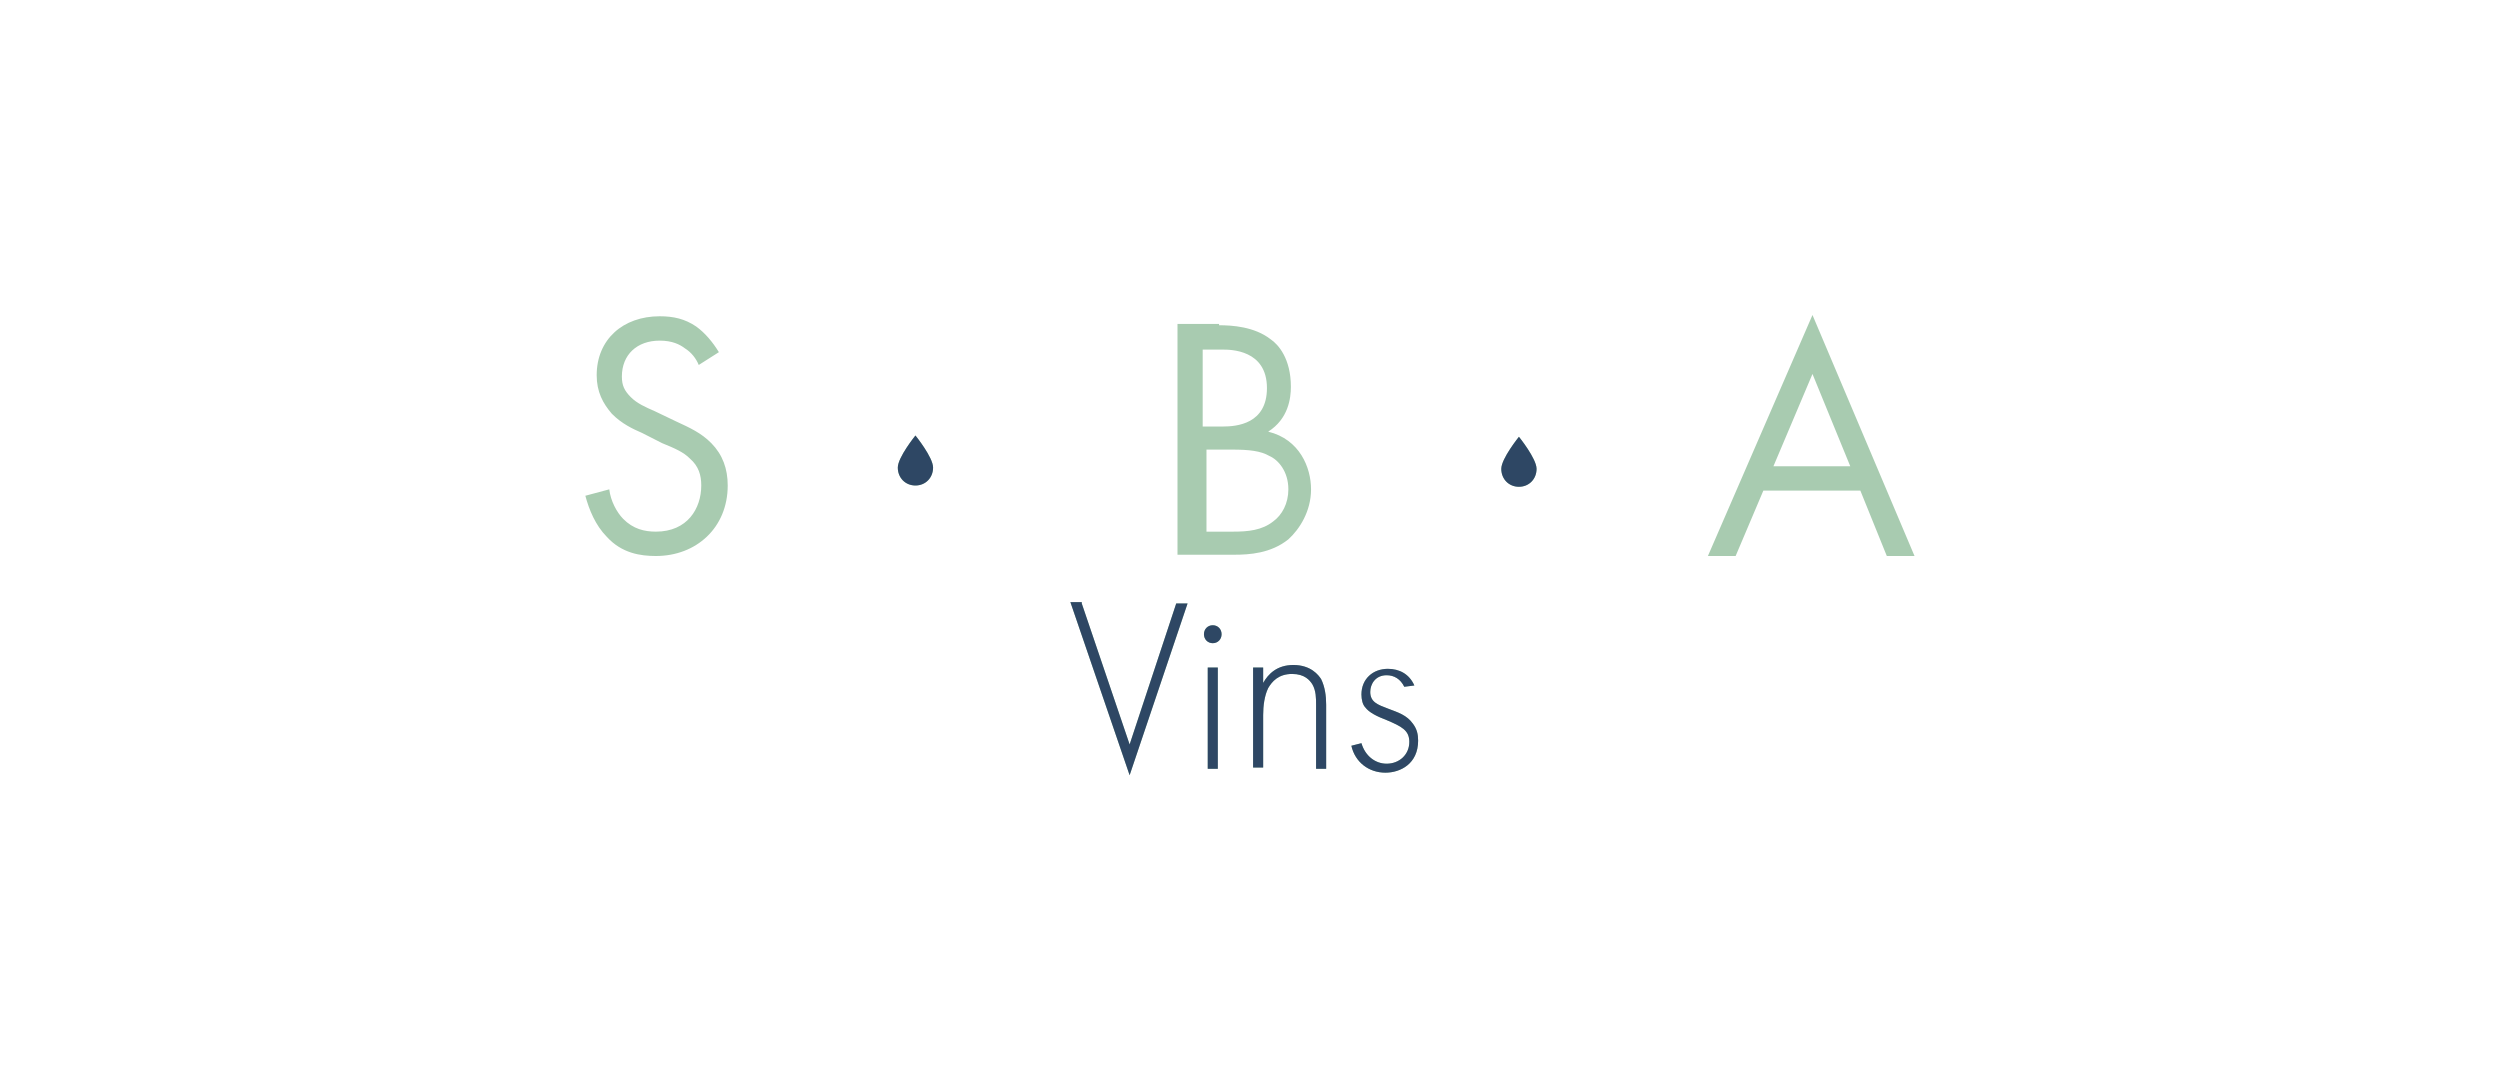 <svg xmlns="http://www.w3.org/2000/svg" width="266" height="116" viewBox="0 0 266 116" fill="none"><path d="M74.346 38.834C74.077 38.153 73.541 37.47 72.871 37.061C72.335 36.652 71.53 36.243 70.19 36.243C67.777 36.243 66.168 37.743 66.168 40.062C66.168 41.017 66.436 41.563 67.107 42.245C67.777 42.927 68.715 43.336 69.654 43.745L71.933 44.836C73.407 45.518 74.614 46.064 75.686 47.155C76.892 48.383 77.429 49.883 77.429 51.657C77.429 56.158 74.077 59.159 69.788 59.159C68.179 59.159 66.168 58.886 64.56 57.113C63.353 55.885 62.683 54.248 62.281 52.748L64.828 52.066C64.962 53.294 65.632 54.521 66.302 55.203C67.375 56.294 68.581 56.567 69.788 56.567C73.139 56.567 74.614 54.112 74.614 51.657C74.614 50.565 74.346 49.611 73.407 48.792C72.737 48.11 71.799 47.701 70.458 47.155L68.313 46.064C67.375 45.655 66.168 45.109 65.096 44.018C64.157 42.927 63.487 41.699 63.487 39.926C63.487 36.106 66.302 33.651 70.19 33.651C71.664 33.651 72.871 33.924 74.077 34.742C75.016 35.424 75.82 36.379 76.49 37.47L74.346 38.834ZM129.709 34.606C131.05 34.606 133.463 34.742 135.205 36.106C136.01 36.652 137.35 38.153 137.35 41.153C137.35 42.381 137.082 44.564 134.937 45.928C138.288 46.746 139.495 49.747 139.495 52.066C139.495 54.385 138.288 56.294 137.082 57.386C135.205 58.886 132.926 59.023 131.318 59.023H125.285V34.469H129.709V34.606ZM128.1 45.382H130.111C131.586 45.382 134.803 45.109 134.803 41.29C134.803 37.198 130.916 37.198 130.111 37.198H127.966V45.382H128.1ZM128.1 56.567H131.184C132.792 56.567 134.267 56.431 135.473 55.476C136.412 54.794 137.082 53.566 137.082 52.066C137.082 50.156 136.01 48.929 135.071 48.519C134.133 47.974 132.926 47.837 131.05 47.837H128.369V56.567H128.1ZM197.942 52.202H187.62L184.671 59.159H181.721L192.848 33.515L203.706 59.159H200.757L197.942 52.202ZM196.869 49.611L192.848 39.789L188.692 49.611H196.869ZM115.097 64.206L120.191 79.211L125.151 64.206H126.358L120.191 82.484L113.891 64.07H115.097V64.206ZM128.1 67.48C128.1 66.934 128.503 66.525 129.039 66.525C129.575 66.525 129.977 66.934 129.977 67.48C129.977 68.025 129.575 68.435 129.039 68.435C128.503 68.435 128.1 68.025 128.1 67.48ZM129.575 71.026V81.802H128.503V71.026H129.575ZM133.328 71.026H134.401V72.663C134.937 71.708 135.875 70.754 137.618 70.754C139.495 70.754 140.299 71.845 140.567 72.254C140.969 73.073 141.104 74.027 141.104 74.982V81.802H140.031V74.982C140.031 74.3 140.031 73.482 139.629 72.8C139.361 72.391 138.825 71.708 137.484 71.708C136.01 71.708 135.339 72.527 134.937 73.209C134.535 74.027 134.401 75.119 134.401 76.073V81.666H133.328V71.026ZM149.415 73.073C149.013 72.254 148.342 71.845 147.538 71.845C146.332 71.845 145.795 72.8 145.795 73.618C145.795 74.709 146.6 74.982 147.672 75.391C148.745 75.801 149.683 76.073 150.353 77.028C150.755 77.574 150.889 78.12 150.889 78.802C150.889 81.257 149.013 82.212 147.404 82.212C145.661 82.212 144.187 81.121 143.785 79.347L144.857 79.074C145.259 80.438 146.332 81.257 147.538 81.257C148.879 81.257 149.951 80.302 149.951 78.938C149.951 77.71 149.147 77.301 147.538 76.619C146.466 76.21 145.661 75.801 145.259 75.255C144.991 74.982 144.857 74.437 144.857 73.891C144.857 72.254 146.063 71.163 147.672 71.163C148.879 71.163 149.951 71.708 150.487 72.936L149.415 73.073ZM97.403 46.337C97.403 46.337 95.526 48.656 95.526 49.747C95.526 50.838 96.33 51.657 97.403 51.657C98.475 51.657 99.279 50.838 99.279 49.747C99.279 48.656 97.403 46.337 97.403 46.337ZM161.614 46.473C161.614 46.473 159.737 48.792 159.737 49.883C159.737 50.975 160.541 51.793 161.614 51.793C162.686 51.793 163.49 50.975 163.49 49.883C163.49 48.792 161.614 46.473 161.614 46.473Z" fill="#A8CBB0"></path><path d="M115.098 64.206L120.192 79.211L125.151 64.206H126.358L120.192 82.485L113.891 64.07H115.098V64.206ZM128.101 67.48C128.101 66.934 128.503 66.525 129.039 66.525C129.575 66.525 129.977 66.934 129.977 67.48C129.977 68.025 129.575 68.435 129.039 68.435C128.503 68.435 128.101 68.025 128.101 67.48ZM129.575 71.026V81.803H128.503V71.026H129.575ZM133.329 71.026H134.401V72.663C134.937 71.709 135.876 70.754 137.618 70.754C139.495 70.754 140.299 71.845 140.567 72.254C140.97 73.073 141.104 74.027 141.104 74.982V81.803H140.031V74.982C140.031 74.3 140.031 73.482 139.629 72.8C139.361 72.391 138.825 71.709 137.484 71.709C136.01 71.709 135.339 72.527 134.937 73.209C134.535 74.027 134.401 75.119 134.401 76.073V81.666H133.329V71.026ZM149.415 73.073C149.013 72.254 148.342 71.845 147.538 71.845C146.332 71.845 145.796 72.8 145.796 73.618C145.796 74.709 146.6 74.982 147.672 75.391C148.745 75.801 149.683 76.073 150.353 77.028C150.755 77.574 150.889 78.12 150.889 78.802C150.889 81.257 149.013 82.212 147.404 82.212C145.661 82.212 144.187 81.121 143.785 79.347L144.857 79.074C145.259 80.439 146.332 81.257 147.538 81.257C148.879 81.257 149.951 80.302 149.951 78.938C149.951 77.71 149.147 77.301 147.538 76.619C146.466 76.21 145.661 75.801 145.259 75.255C144.991 74.982 144.857 74.437 144.857 73.891C144.857 72.254 146.064 71.163 147.672 71.163C148.879 71.163 149.951 71.709 150.487 72.936L149.415 73.073ZM97.403 46.337C97.403 46.337 95.526 48.656 95.526 49.747C95.526 50.838 96.33 51.657 97.403 51.657C98.475 51.657 99.279 50.838 99.279 49.747C99.279 48.656 97.403 46.337 97.403 46.337ZM161.614 46.473C161.614 46.473 159.737 48.792 159.737 49.883C159.737 50.975 160.541 51.793 161.614 51.793C162.686 51.793 163.49 50.975 163.49 49.883C163.49 48.792 161.614 46.473 161.614 46.473Z" fill="#2E4764"></path></svg>